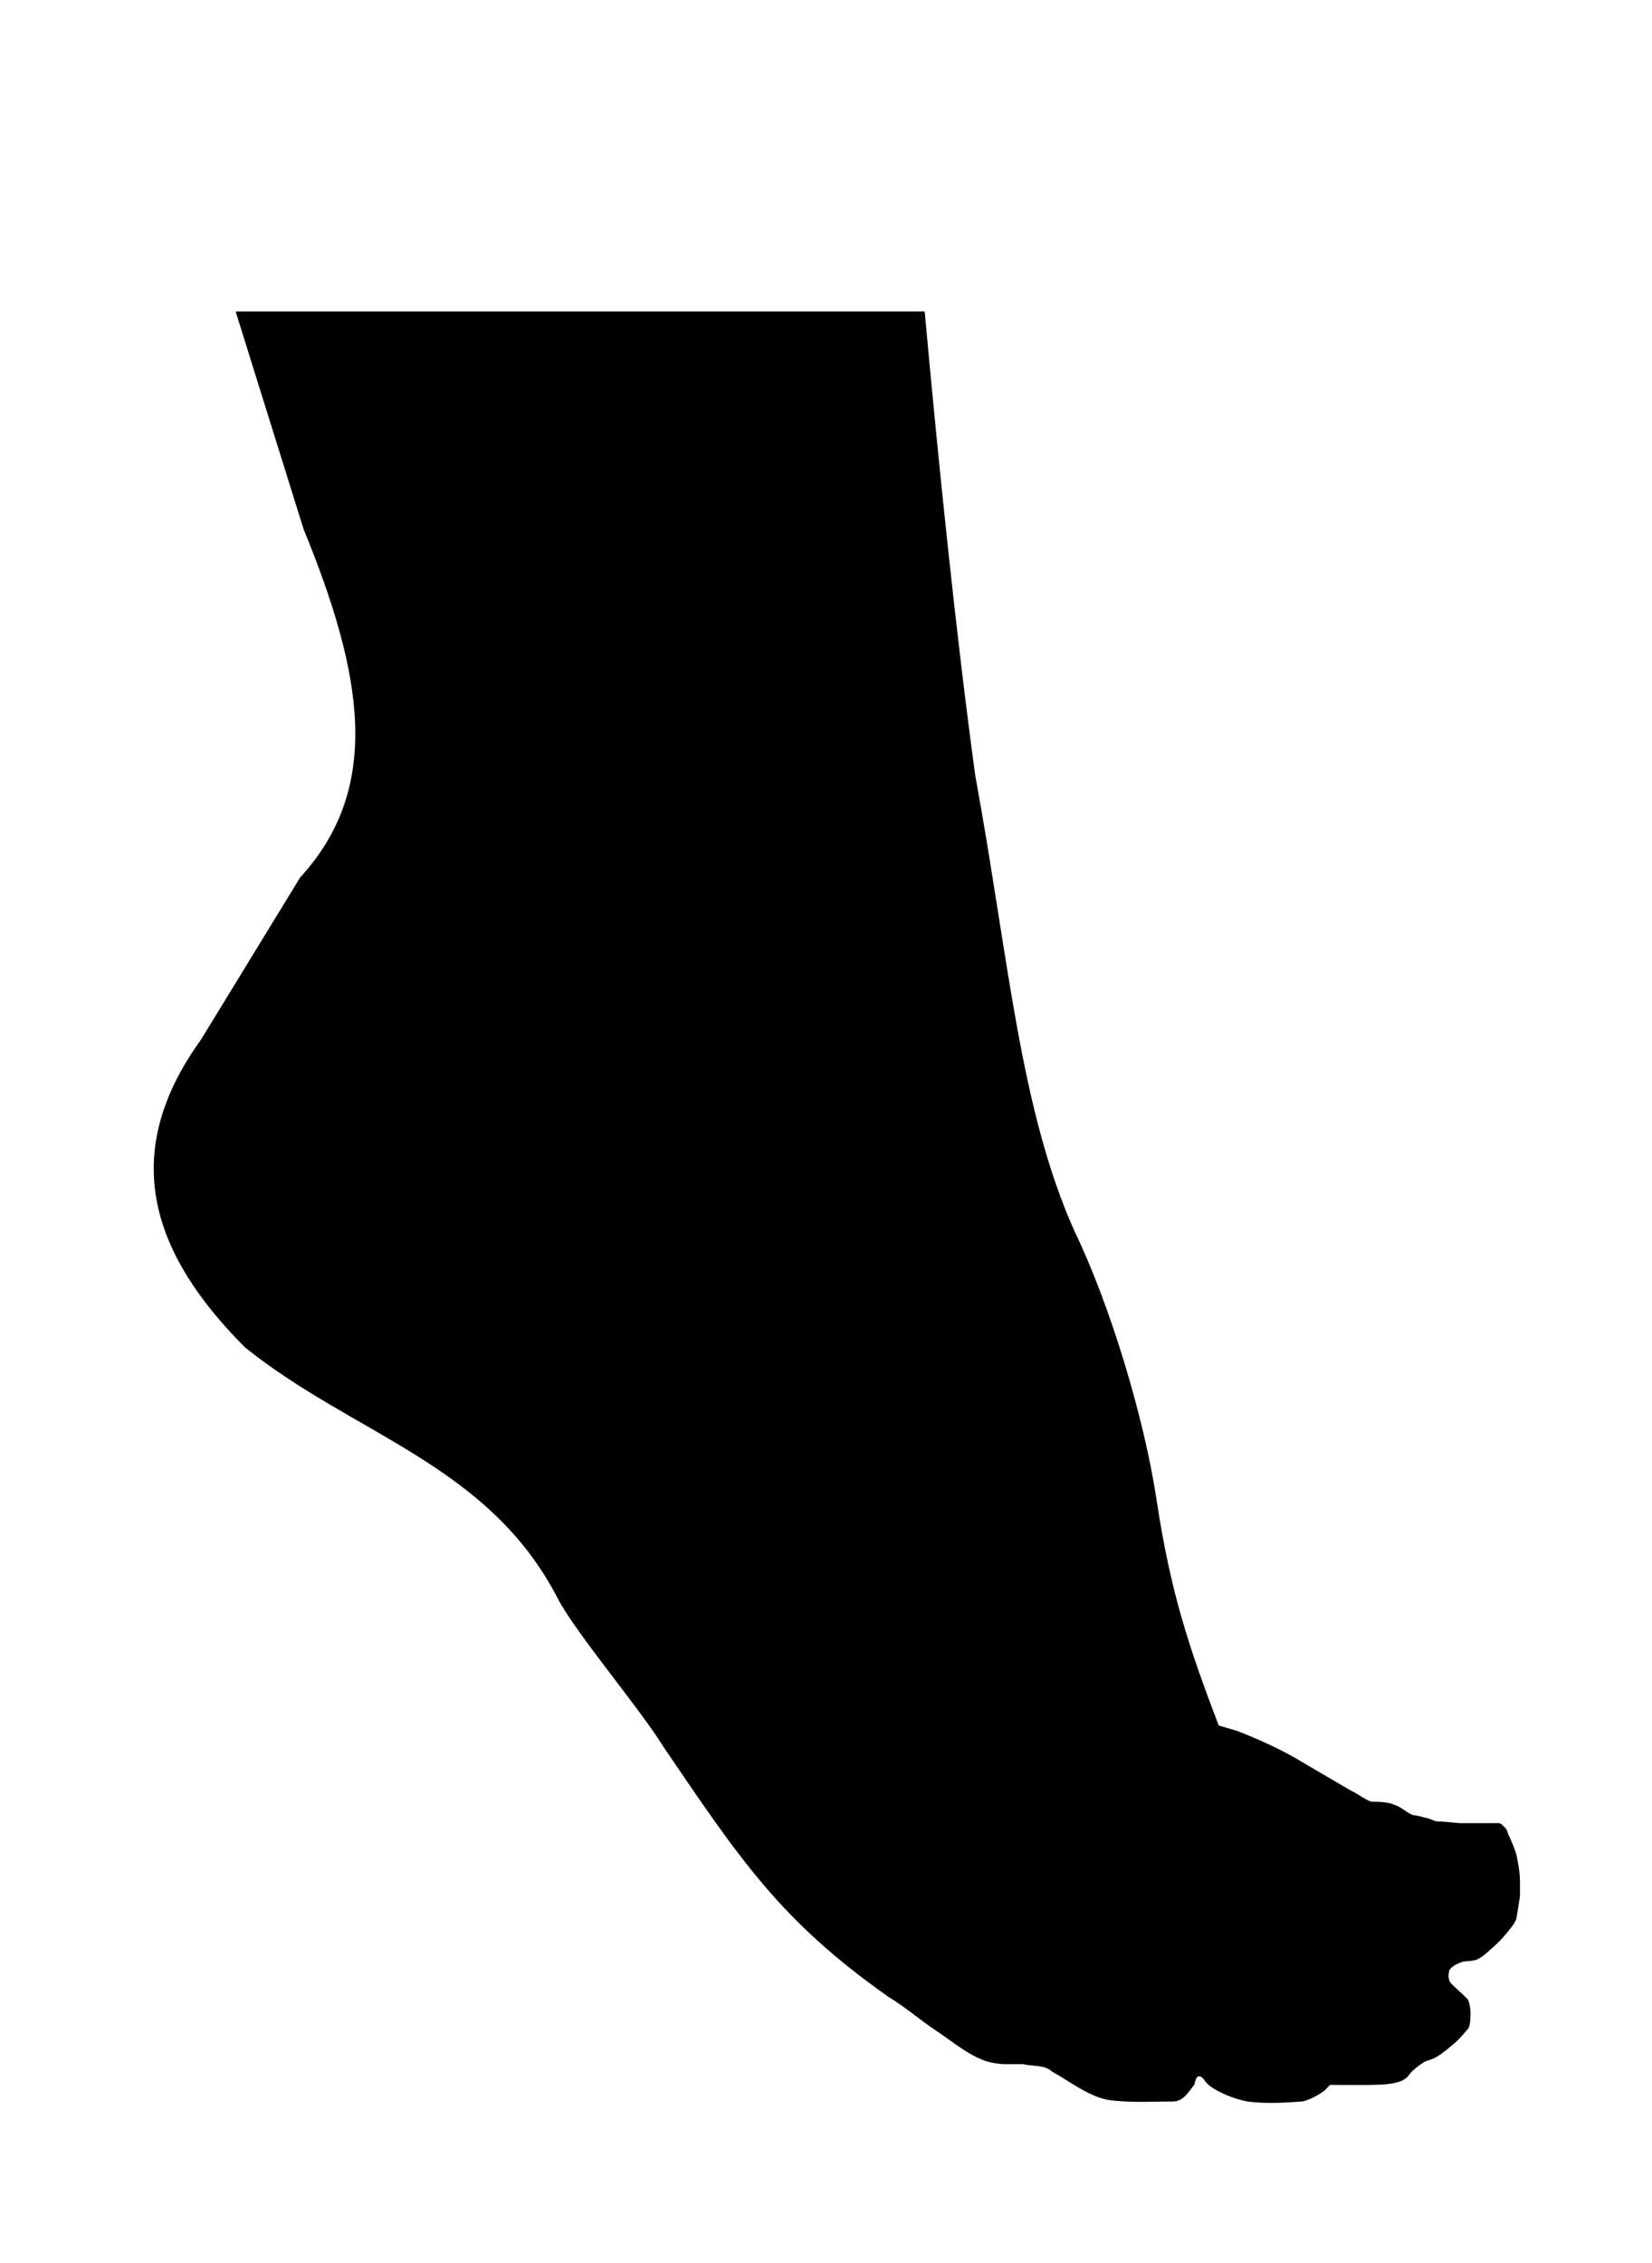 <?xml version="1.0"?><svg width="1156.849" height="1583.778" xmlns="http://www.w3.org/2000/svg">
 <title>Foot</title>
 <defs>
  <pattern id="gridpattern" patternUnits="userSpaceOnUse" x="0" y="0" width="100" height="100">
   <image id="svg_1" x="0" y="0" width="100" height="100"/>
  </pattern>
 </defs>
 <g>
  <title>Layer 1</title>
  <rect id="svg_10" height="0" width="4" y="1200.222" x="90.424" stroke-width="1px" stroke="#000000" fill="#ffffaa"/>
  <path d="m165.691,218.534l47.317,151.526c41.836,102.18 55.445,181.222 -2.403,244.395l-69.593,113.731c-58.658,81.268 -32.87,150.585 30.856,214.51c76.524,61.462 170.45,81.635 219.116,175.825c12.409,24.016 57.356,76.787 73.96,103.769c53.774,79.091 82.166,121.9 157.456,174.96c12.04,7.233 22.282,16.369 33.853,23.977c11.218,7.376 21.226,16.396 34.445,20.982c4.42,1.405 10.147,2.161 13.802,2.081l12.068,0c7.008,1.732 15.209,0.262 20.493,5.339c12.533,6.815 24.285,16.586 38.608,19.627c15.1,2.226 30.565,1.137 45.818,1.137c7.019,0 10.551,-6.817 14.472,-11.544c2.052,-12.039 8.48,-2.644 8.45,-2.299c1.77,2.26 4.533,4.235 7.236,5.759c6.689,3.772 14.068,6.476 21.707,8.083c12.738,1.699 25.729,0.948 38.582,0c5.249,-1.185 10.096,-3.905 14.472,-6.921c1.848,-1.274 2.909,-3.071 4.833,-4.622c0.339,-0.162 7.528,0 8.45,0l18.09,0c7.6,-0.251 15.491,0.017 22.613,-2.486c1.926,-0.677 3.667,-1.884 5.115,-3.274c2.941,-4.352 7.225,-7.448 11.681,-10.308c2.401,-1.27 5.252,-1.648 7.623,-2.969c5.115,-2.849 9.45,-6.756 13.941,-10.52c3.314,-2.906 4.935,-5.073 8.955,-9.648c1.16,-2.076 1.332,-4.574 1.441,-6.926c0.197,-4.254 0.312,-7.411 -1.441,-12.701c-2.292,-2.386 -4.725,-4.723 -7.235,-6.921c-1.593,-1.556 -3.277,-3.018 -4.807,-4.598c-2.255,-2.355 -2.019,-6.788 -1.137,-9.658c2.07,-3.549 6.868,-5.391 10.776,-6.508c0,0 5.831,-0.076 8.45,-1.137c4.222,-1.711 7.471,-5.122 10.854,-8.083c3.6,-3.151 7.006,-6.543 9.979,-10.244c2.636,-3.282 6.138,-7.154 6.896,-10.52l2.403,-15.004l0,-10.382c0.014,-6.206 -1.235,-12.281 -2.403,-18.44c-1.51,-5.159 -3.751,-10.2 -6.021,-15.004c-0.127,-1.928 -1.595,-3.875 -3.178,-5.191c-1.576,-1.687 -2.312,-1.659 -2.869,-1.73c-0.849,-0.109 -2.45,-0.019 -3.618,0l-6.021,0l-3.618,0l-12.068,0l-1.912,0l-12.559,-1.162l-3.618,0c-3.128,-0.827 -4.568,-2.102 -8.425,-2.758c-4.089,-1.215 -5.179,-1.264 -8.45,-1.839c-3.878,-1.494 -6.513,-4.203 -10.534,-6.167c-5.62,-2.463 -5.546,-2.035 -8.45,-2.542c-3.271,-0.571 -6.787,-0.482 -9.959,-0.536c-5.476,-2.001 -9.773,-5.776 -14.937,-8.133l-33.155,-19.404c-13.596,-8.414 -30.784,-16.171 -45.896,-22.05l-10.156,-2.991l-2.972,-0.865c-21.39,-55.838 -34.069,-94.728 -43.699,-158.571c-8.655,-57.383 -32.68,-136.575 -57.37,-187.566c-38.443,-85.964 -45.93,-189.995 -69.592,-319.464c-13.203,-96.637 -25.492,-215.655 -35.326,-324.014l-481.388,0zm690.348,990.482l0,0z" id="path2826" stroke-width="1px" stroke="#000000" fill="#000000"/>
 </g>
</svg>